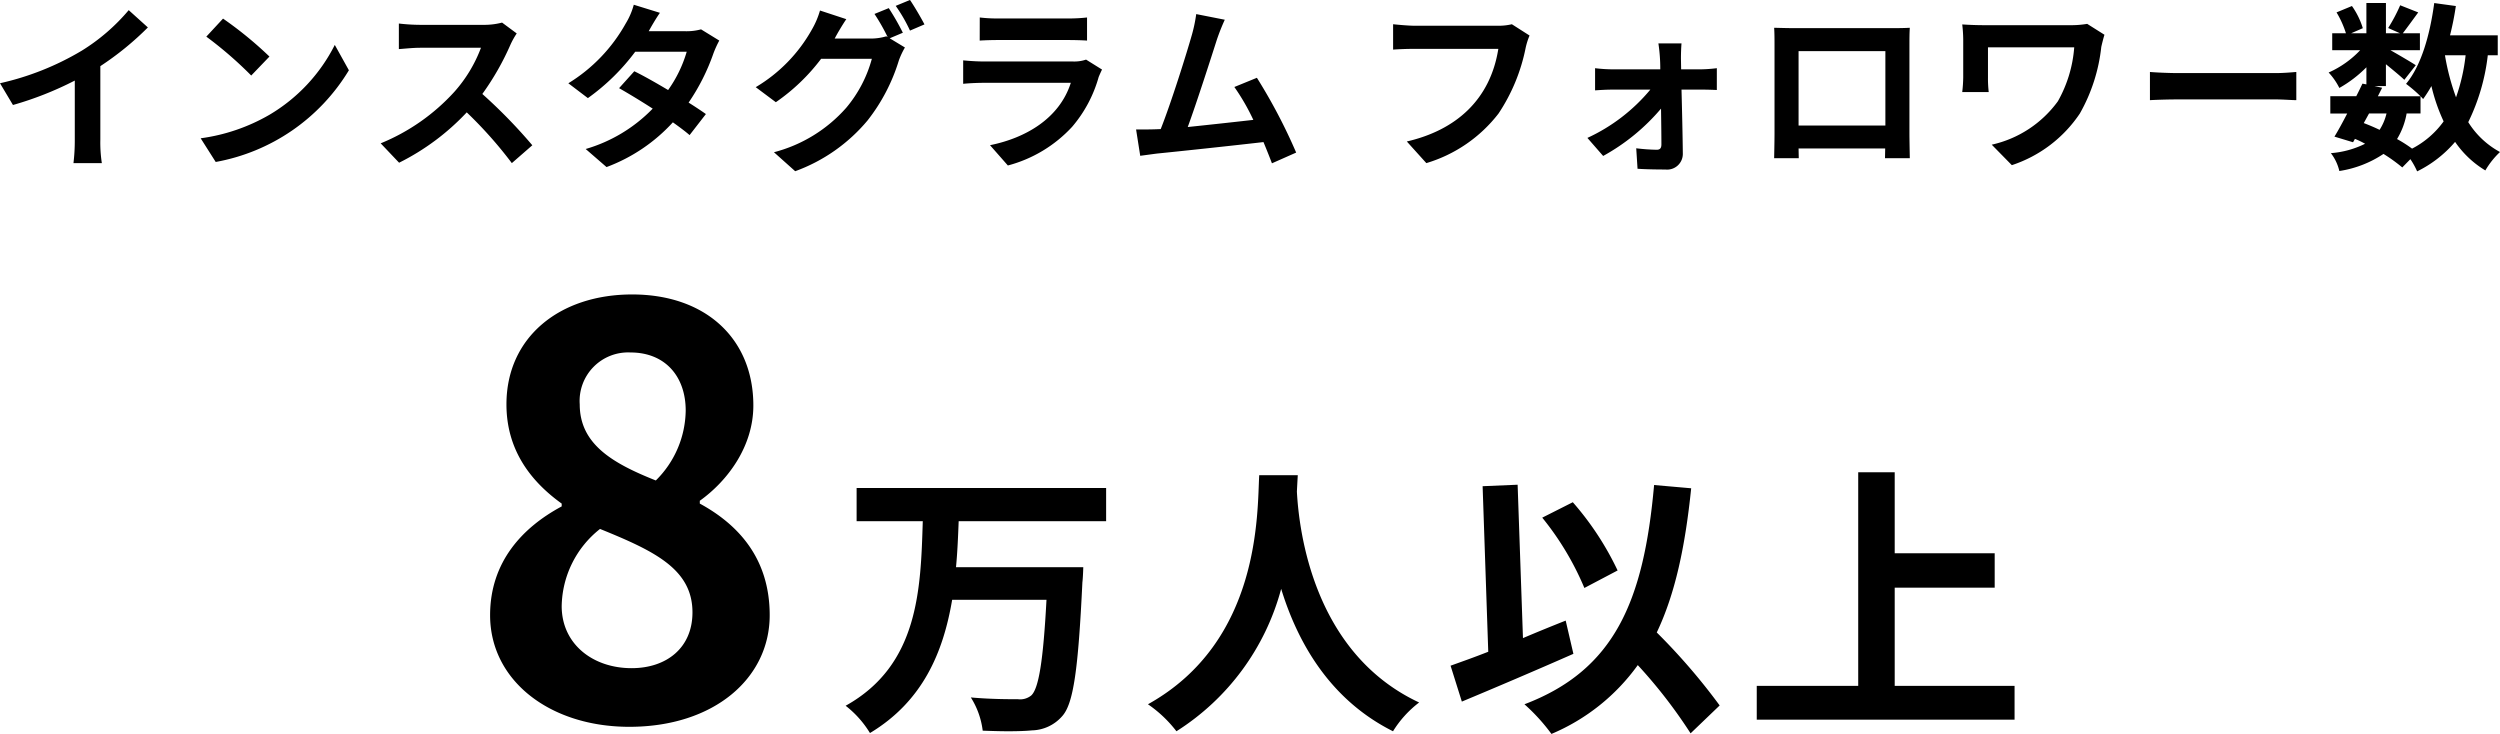 <svg xmlns="http://www.w3.org/2000/svg" width="252.795" height="74.214" viewBox="0 0 252.795 74.214">
  <g id="グループ_322" data-name="グループ 322" transform="translate(-657.121 -9876.306)">
    <path id="パス_183" data-name="パス 183" d="M11.267-9.006a29.945,29.945,0,0,0,4.807-3.914l-1.938-1.748a19.849,19.849,0,0,1-4.75,4.1A28.072,28.072,0,0,1,1.121-7.277l1.311,2.2a33.982,33.982,0,0,0,6.251-2.47v5.966A19.4,19.4,0,0,1,8.55.8h2.869a13.793,13.793,0,0,1-.152-2.375Zm12.407-4.807-1.691,1.824a39.069,39.069,0,0,1,4.541,3.933l1.843-1.919A38.246,38.246,0,0,0,23.674-13.813ZM21.413-1.71,22.933.684A19.864,19.864,0,0,0,36.4-8.588l-1.425-2.565a17.2,17.2,0,0,1-6.612,7.068A18.9,18.9,0,0,1,21.413-1.71Zm30.476-11.7a7.1,7.1,0,0,1-1.9.228H43.6a19.44,19.44,0,0,1-2.147-.133v2.584c.38-.019,1.387-.133,2.147-.133h6.156a14.149,14.149,0,0,1-2.7,4.465A20.592,20.592,0,0,1,39.615-1.2L41.477.76a24.073,24.073,0,0,0,6.84-5.092A42.357,42.357,0,0,1,52.877.8l2.071-1.805a52.53,52.53,0,0,0-5.054-5.187,27,27,0,0,0,2.85-5,8.164,8.164,0,0,1,.627-1.121Zm20.121.684a5.6,5.6,0,0,1-1.577.19H66.709l.019-.019c.209-.38.684-1.216,1.121-1.843l-2.641-.817a7.252,7.252,0,0,1-.817,1.9,16.523,16.523,0,0,1-5.8,6.042l1.976,1.5a21.6,21.6,0,0,0,4.788-4.693h5.206a12.874,12.874,0,0,1-1.881,3.876c-1.216-.722-2.451-1.425-3.42-1.9l-1.539,1.71c.931.532,2.166,1.273,3.4,2.071A15.437,15.437,0,0,1,60.344-.627L62.453,1.2A17.213,17.213,0,0,0,69.16-3.325c.665.475,1.254.912,1.691,1.292L72.5-4.161c-.456-.323-1.083-.741-1.748-1.159A21.039,21.039,0,0,0,73.264-10.3a10.392,10.392,0,0,1,.589-1.292Zm20.406.342a25.319,25.319,0,0,0-1.425-2.489l-1.444.589a20.08,20.08,0,0,1,1.33,2.337l-.133-.076a5.424,5.424,0,0,1-1.577.228H85.519l.057-.1c.209-.4.684-1.216,1.121-1.862l-2.66-.874a8.455,8.455,0,0,1-.817,1.919,15.635,15.635,0,0,1-5.681,5.833l2.033,1.52a19.8,19.8,0,0,0,4.579-4.389h5.13A12.937,12.937,0,0,1,86.7-4.807,14.667,14.667,0,0,1,79.382-.3l2.147,1.919a17.175,17.175,0,0,0,7.315-5.13A18.585,18.585,0,0,0,92.017-9.6a8.109,8.109,0,0,1,.608-1.292l-1.539-.931Zm-.722-2.717A15.619,15.619,0,0,1,93.138-12.6l1.463-.627c-.323-.627-1.007-1.8-1.463-2.47Zm19.247,5.434a3.643,3.643,0,0,1-1.33.19h-8.987c-.57,0-1.349-.038-2.109-.114V-7.22c.76-.076,1.672-.1,2.109-.1H109.4c-1.159,3.629-4.6,5.586-8.17,6.308l1.805,2.052a13.552,13.552,0,0,0,6.5-3.914A13.224,13.224,0,0,0,112.214-7.9c.076-.19.228-.532.342-.76ZM100.187-11.59c.532-.038,1.311-.057,1.9-.057h6.954c.646,0,1.5.019,2,.057v-2.337a16.469,16.469,0,0,1-1.957.1h-6.992a14.771,14.771,0,0,1-1.9-.1Zm32,11.324a55.46,55.46,0,0,0-3.971-7.562l-2.28.931a21.841,21.841,0,0,1,1.919,3.325c-1.843.209-4.427.494-6.631.722.893-2.432,2.375-7.049,2.945-8.835a21.205,21.205,0,0,1,.8-2.014l-2.888-.57a15.36,15.36,0,0,1-.437,2.09c-.532,1.881-2.09,6.859-3.154,9.538l-.494.019C117.4-2.6,116.622-2.6,116-2.6l.418,2.66c.589-.076,1.254-.171,1.71-.228,2.3-.228,7.79-.817,10.754-1.159.323.779.627,1.539.855,2.147Zm21.812-12.977a5.783,5.783,0,0,1-1.425.152h-8.4c-.608,0-1.634-.095-2.185-.152v2.565c.475-.038,1.349-.076,2.166-.076h8.474c-.817,5.13-4.256,8.208-9.253,9.367L145.35.8a14.443,14.443,0,0,0,7.3-5.016,18.427,18.427,0,0,0,2.736-6.612,7.087,7.087,0,0,1,.4-1.273ZM163.229.076a20.779,20.779,0,0,0,5.852-4.788c.019,1.387.038,2.717.038,3.61,0,.361-.114.551-.475.551A19.254,19.254,0,0,1,166.573-.7l.133,2.071c.817.057,1.938.076,2.812.076a1.587,1.587,0,0,0,1.767-1.6c-.019-1.843-.076-4.313-.133-6.479h2.185c.4,0,.969.019,1.387.038V-8.8a14.346,14.346,0,0,1-1.482.114h-2.128l-.019-1.1c0-.494.019-1.083.057-1.52h-2.337a17.214,17.214,0,0,1,.19,2.622h-4.94a15.393,15.393,0,0,1-1.653-.114v2.242c.513-.038,1.178-.076,1.691-.076H168a18.121,18.121,0,0,1-6.365,4.883Zm17.328-11.191v8.873c0,.874-.038,2.451-.038,2.546h2.489l-.019-.988h8.759L191.729.3h2.508c0-.076-.038-1.805-.038-2.527v-8.892c0-.551,0-1.216.038-1.767-.646.038-1.349.038-1.786.038h-9.994c-.494,0-1.178-.019-1.938-.038C180.557-12.369,180.557-11.628,180.557-11.115Zm2.432.589h8.778V-3h-8.778Zm29.184-2.755a9.545,9.545,0,0,1-1.729.133h-8.683c-.836,0-1.634-.038-2.223-.076a13.887,13.887,0,0,1,.1,1.52v3.838a14.116,14.116,0,0,1-.1,1.482h2.679a11.887,11.887,0,0,1-.076-1.482v-3.04h8.721a13.028,13.028,0,0,1-1.653,5.453,11.3,11.3,0,0,1-6.688,4.389l2.033,2.071a13.273,13.273,0,0,0,6.878-5.225,17.418,17.418,0,0,0,2.166-6.726c.057-.266.228-.95.323-1.235Zm6.346,7.714c.665-.038,1.881-.076,2.926-.076h9.747c.76,0,1.691.076,2.128.076v-2.85c-.475.038-1.292.114-2.128.114h-9.747c-.95,0-2.28-.057-2.926-.114ZM236.588-8.36A6.563,6.563,0,0,1,237.671-6.8a12.476,12.476,0,0,0,2.736-2.09v1.729l-.4-.076c-.19.4-.4.836-.627,1.273h-2.622v1.748h1.71c-.456.874-.893,1.691-1.292,2.337l1.881.57.19-.342a8.529,8.529,0,0,1,1.026.494,9.419,9.419,0,0,1-3.458.95,4.666,4.666,0,0,1,.855,1.805,11.008,11.008,0,0,0,4.465-1.729,16.65,16.65,0,0,1,1.9,1.368L244.853.4a7.731,7.731,0,0,1,.684,1.235,11.96,11.96,0,0,0,3.838-2.983,9.869,9.869,0,0,0,3.059,2.888,8.306,8.306,0,0,1,1.482-1.862,8.585,8.585,0,0,1-3.211-3.021,20.611,20.611,0,0,0,1.976-6.764h1.007v-2.014h-4.826a29.206,29.206,0,0,0,.589-2.964l-2.185-.3c-.437,3.23-1.311,6.327-2.85,8.17a13.961,13.961,0,0,1,1.463,1.254h-4.313L242-6.821l-.779-.171h1.159V-9.2c.7.57,1.463,1.2,1.862,1.577L245.4-9.1c-.4-.266-1.691-1.026-2.565-1.52h2.983v-1.71h-1.729c.437-.57.988-1.33,1.558-2.109l-1.824-.722a16.683,16.683,0,0,1-1.216,2.3l1.2.532h-1.425V-15.39h-1.976v3.059h-1.539l1.178-.513a7.882,7.882,0,0,0-1.1-2.242l-1.558.646a9.781,9.781,0,0,1,.95,2.109h-1.387v1.71h2.831A9.914,9.914,0,0,1,236.588-8.36Zm7.885,4.142h1.406V-5.966c.114.114.19.209.266.285a14.169,14.169,0,0,0,.836-1.311,18.321,18.321,0,0,0,1.235,3.572,9.045,9.045,0,0,1-3.192,2.755,13.233,13.233,0,0,0-1.52-.969A7.4,7.4,0,0,0,244.473-4.218Zm5.966-5.89a18.722,18.722,0,0,1-.969,4.256,23.627,23.627,0,0,1-1.121-4.256Zm-9.766,5.89h1.767a5.288,5.288,0,0,1-.7,1.653q-.77-.37-1.6-.684Z" transform="translate(656 9892)"/>
    <g id="グループ_208" data-name="グループ 208" transform="translate(0 -221)">
      <path id="パス_184" data-name="パス 184" d="M.63-.33A10.189,10.189,0,0,1,3.09,2.43C8.43-.78,10.5-5.73,11.4-11.04h9.54c-.33,6.15-.78,8.94-1.53,9.66a1.779,1.779,0,0,1-1.35.39c-.84,0-2.79,0-4.77-.18a8.119,8.119,0,0,1,1.2,3.36c.87.03,1.77.06,2.58.06.96,0,1.8-.03,2.4-.09A4.184,4.184,0,0,0,22.53.72c1.14-1.26,1.62-4.74,2.04-13.53.06-.45.09-1.53.09-1.53H11.79c.15-1.56.21-3.12.27-4.65H26.97v-3.36H1.74v3.36H8.43C8.22-12.06,8.01-4.44.63-.33ZM42.45-23.64c-.21,3.78.18,16.8-11.25,23.16a12.648,12.648,0,0,1,2.88,2.73,24.533,24.533,0,0,0,10.59-14.4C46.29-6.87,49.5-.99,55.98,2.25A10.769,10.769,0,0,1,58.62-.66C47.91-5.67,46.47-18.03,46.26-21.99c.03-.6.06-1.17.09-1.65Zm36.24,9.63a29.856,29.856,0,0,0-4.53-6.9l-3.09,1.56a29.137,29.137,0,0,1,4.26,7.11ZM73.44-8.94c-1.44.57-2.91,1.17-4.32,1.77l-.54-15.51-3.54.15.57,16.74c-1.44.57-2.73,1.02-3.81,1.41L62.94-.75C66.18-2.1,70.41-3.9,74.22-5.58ZM89.01-.36a62.773,62.773,0,0,0-6.36-7.38c1.86-3.9,2.88-8.7,3.48-14.58l-3.75-.33C81.33-10.86,78.36-3.93,69.27-.48a19.168,19.168,0,0,1,2.73,3,20.573,20.573,0,0,0,8.73-6.96,50.429,50.429,0,0,1,5.34,6.9Zm29.82,1.44V-2.34H106.71v-9.93h10.11v-3.48H106.71v-8.19h-3.69v21.6H92.76V1.08Z" transform="translate(742 10169)"/>
      <path id="パス_185" data-name="パス 185" d="M16.758.8c8.55,0,14.193-4.9,14.193-11.286,0-5.757-3.192-9.177-7.068-11.286v-.285c2.793-1.995,5.415-5.472,5.415-9.633,0-6.726-4.788-11.229-12.255-11.229-7.353,0-12.711,4.332-12.711,11.115,0,4.5,2.337,7.7,5.586,10.032v.285c-3.933,2.109-7.239,5.586-7.239,11C2.679-3.876,8.721.8,16.758.8Zm2.679-24.909c-4.446-1.767-7.695-3.705-7.695-7.7a4.905,4.905,0,0,1,5.13-5.244c3.534,0,5.586,2.451,5.586,5.871A10.1,10.1,0,0,1,19.437-24.111ZM16.986-5.13c-3.933,0-7.068-2.451-7.068-6.27a10.141,10.141,0,0,1,3.876-7.809c5.472,2.223,9.348,4.047,9.348,8.436C23.142-7.182,20.52-5.13,16.986-5.13Z" transform="translate(704 10170)"/>
    </g>
  </g>
</svg>
